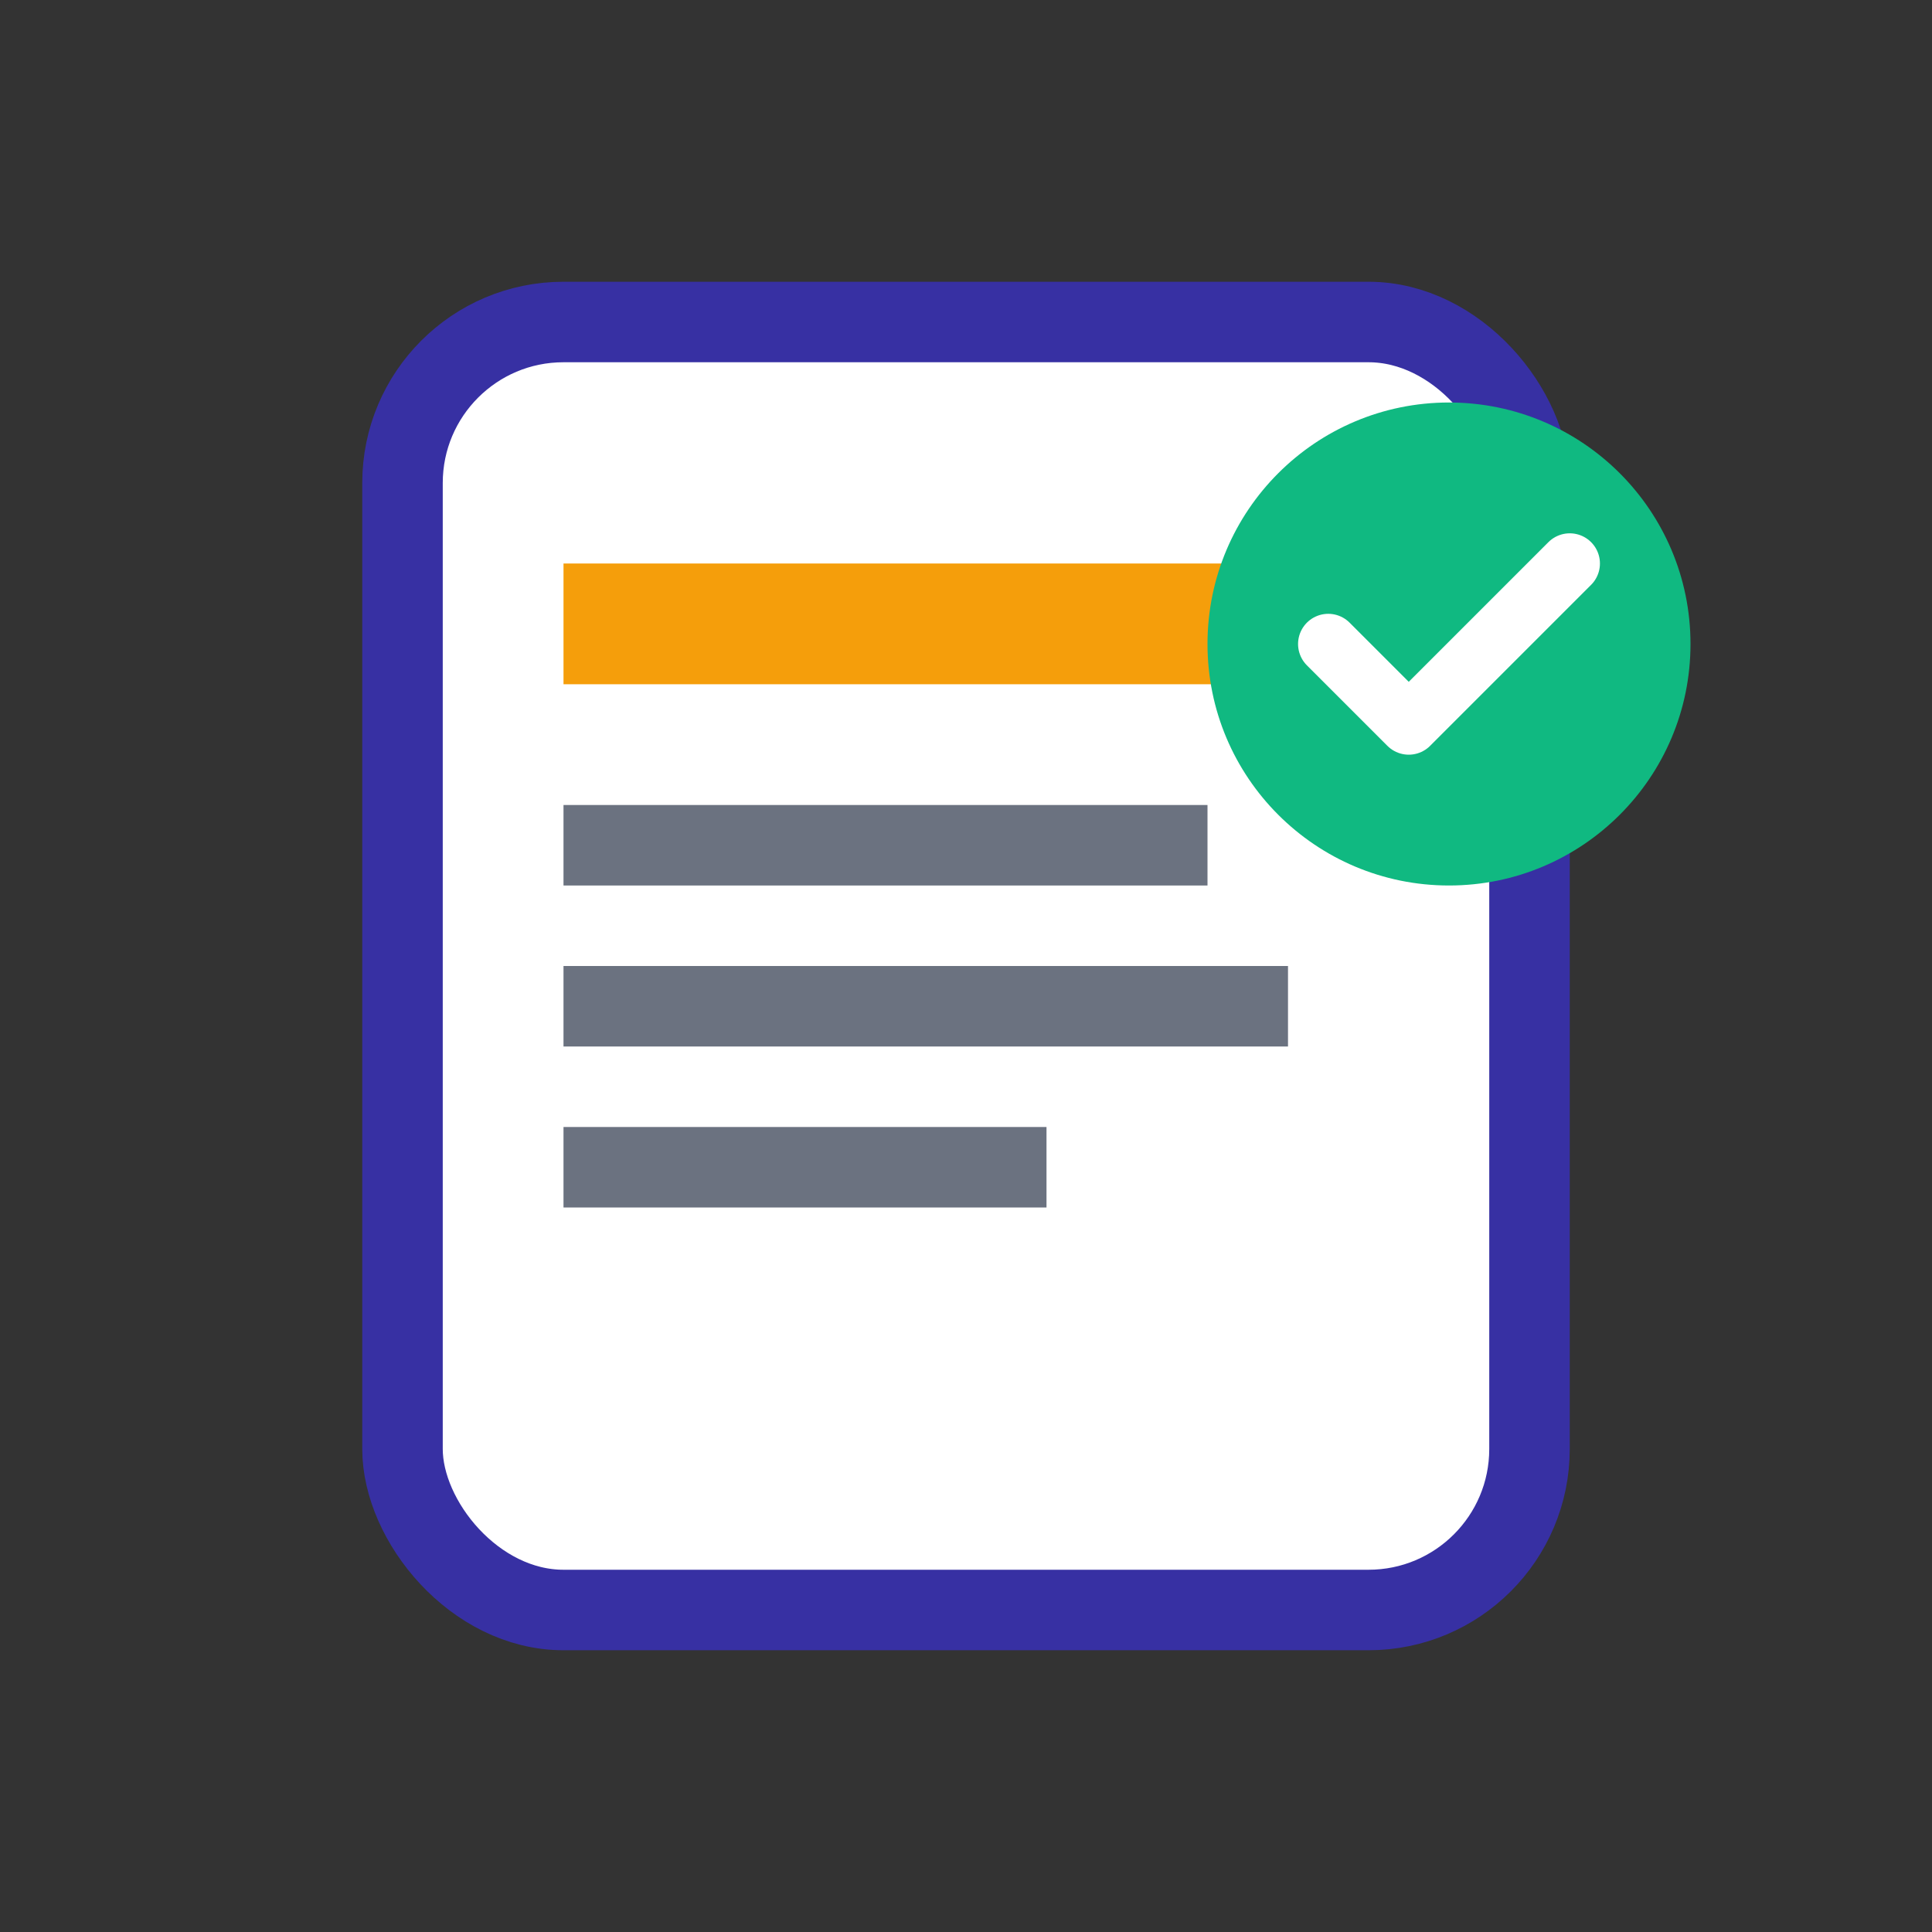 <?xml version="1.0" encoding="UTF-8"?>
<svg width="48" height="48" viewBox="0 0 48 48" fill="none" xmlns="http://www.w3.org/2000/svg">
    <rect x="0" y="0" width="48" height="48" fill="#333333" stroke="none"/>
    <rect x="10" y="8" width="28" height="32" rx="4" fill="#FFFFFF" stroke="#3730A3" stroke-width="2"/>
    <rect x="14" y="14" width="20" height="3" fill="#F59E0B"/>
    <rect x="14" y="20" width="16" height="2" fill="#6B7280"/>
    <rect x="14" y="24" width="18" height="2" fill="#6B7280"/>
    <rect x="14" y="28" width="12" height="2" fill="#6B7280"/>
    <circle cx="36" cy="16" r="6" fill="#10B981"/>
    <path d="M33 16L35 18L39 14" stroke="#FFFFFF" stroke-width="1.5" stroke-linecap="round" stroke-linejoin="round"/>
</svg>
